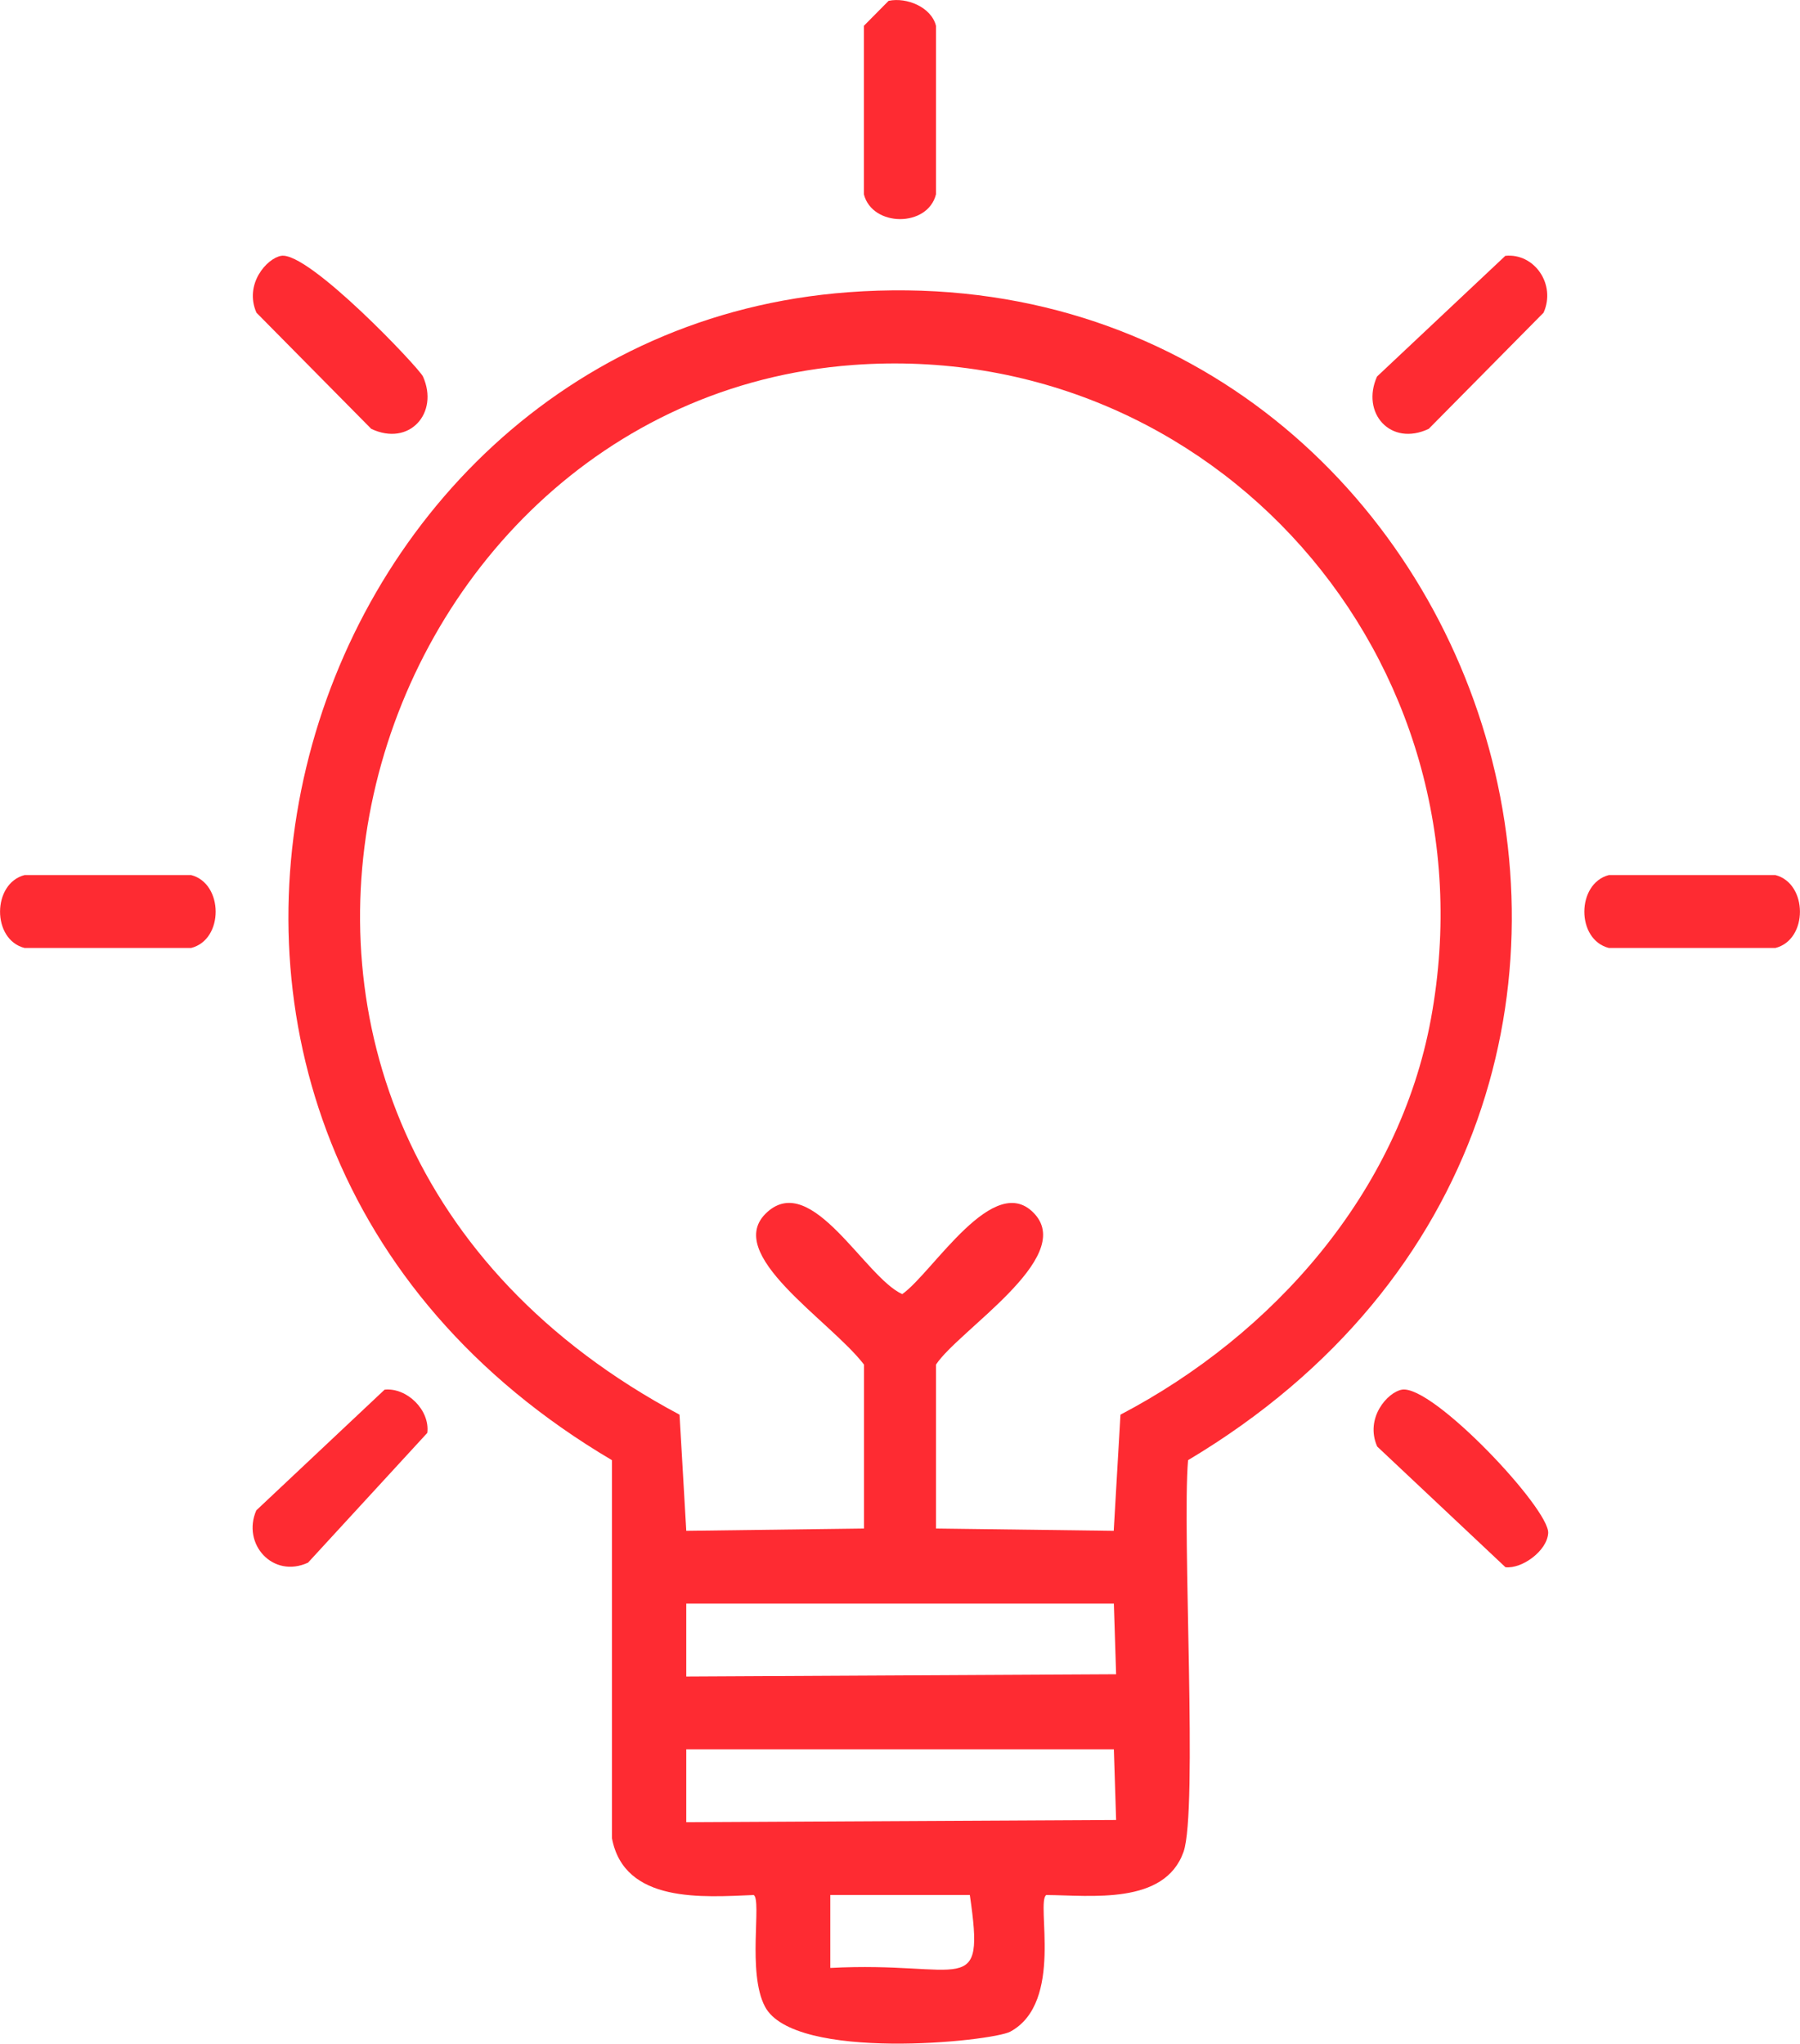 <?xml version="1.0" encoding="UTF-8"?> <svg xmlns="http://www.w3.org/2000/svg" width="96" height="109" viewBox="0 0 96 109" fill="none"><g clip-path="url(#clip0_14_772)"><path d="M45.242 15.586C79.276 13.045 95.281 58.832 63.363 77.879C63.038 81.746 63.892 96.576 63.123 98.766C62.114 101.621 58.178 101.086 55.801 101.072C55.23 101.443 56.768 106.795 53.883 108.358C52.902 108.886 42.357 109.978 40.798 107.023C39.839 105.203 40.636 101.357 40.199 101.072C37.511 101.179 33.293 101.543 32.637 98.039V77.879C2.546 60.109 15.059 17.834 45.242 15.586ZM45.482 19.468C18.847 21.452 7.047 59.895 36.242 75.452L36.601 81.647C39.761 81.604 42.921 81.568 46.081 81.525V72.783C44.283 70.421 38.471 66.86 40.918 64.648C43.309 62.486 46.131 68.13 48.12 69.022C49.749 67.881 53.043 62.343 55.202 64.769C57.297 67.131 51.111 70.963 49.919 72.783V81.525C53.079 81.568 56.239 81.604 59.399 81.647L59.758 75.452C67.877 71.199 74.613 63.627 76.32 54.322C79.84 35.146 64.689 18.041 45.475 19.468H45.482ZM36.601 85.529V89.418C44.24 89.375 51.886 89.34 59.526 89.297C59.483 88.041 59.448 86.785 59.406 85.529H36.601ZM36.601 93.3V97.189C44.24 97.147 51.886 97.111 59.526 97.068C59.483 95.812 59.448 94.556 59.406 93.3H36.601ZM44.283 101.072V104.961C51.421 104.583 52.55 106.724 51.724 101.072H44.283Z" fill="#FE2B32"></path><path d="M20.512 74.118C21.704 73.996 22.939 75.21 22.79 76.423C20.667 78.728 18.551 81.04 16.428 83.345C14.552 84.209 12.887 82.346 13.67 80.555C15.948 78.407 18.234 76.266 20.512 74.118Z" fill="#FE2B32"></path><path d="M74.769 74.118C76.405 73.839 82.647 80.476 82.57 81.768C82.513 82.717 81.173 83.688 80.291 83.588C78.013 81.439 75.728 79.299 73.45 77.151C72.779 75.624 74.014 74.246 74.769 74.118Z" fill="#FE2B32"></path><path d="M47.4 0.043C48.353 -0.157 49.672 0.378 49.919 1.377V10.362C49.481 12.139 46.519 12.117 46.074 10.362V1.377C46.512 0.935 46.956 0.485 47.393 0.043H47.4Z" fill="#FE2B32"></path><path d="M14.996 13.645C16.456 13.395 22.346 19.618 22.558 20.081C23.432 22.03 21.831 23.835 19.799 22.872L13.677 16.677C13.007 15.15 14.241 13.773 14.996 13.645Z" fill="#FE2B32"></path><path d="M80.284 13.645C81.836 13.488 83 15.172 82.323 16.677L76.2 22.872C74.169 23.835 72.568 22.03 73.442 20.082C75.721 17.933 78.006 15.793 80.284 13.645Z" fill="#FE2B32"></path><path d="M1.312 46.671H10.193C11.928 47.121 11.949 50.118 10.193 50.561H1.312C-0.444 50.118 -0.423 47.121 1.312 46.671Z" fill="#FE2B32"></path><path d="M85.808 46.671H94.688C96.423 47.121 96.444 50.118 94.688 50.561H85.808C84.051 50.118 84.072 47.121 85.808 46.671Z" fill="#FE2B32"></path></g><defs><clipPath id="clip0_14_772"><rect width="96" height="109" fill="white"></rect></clipPath></defs></svg> 